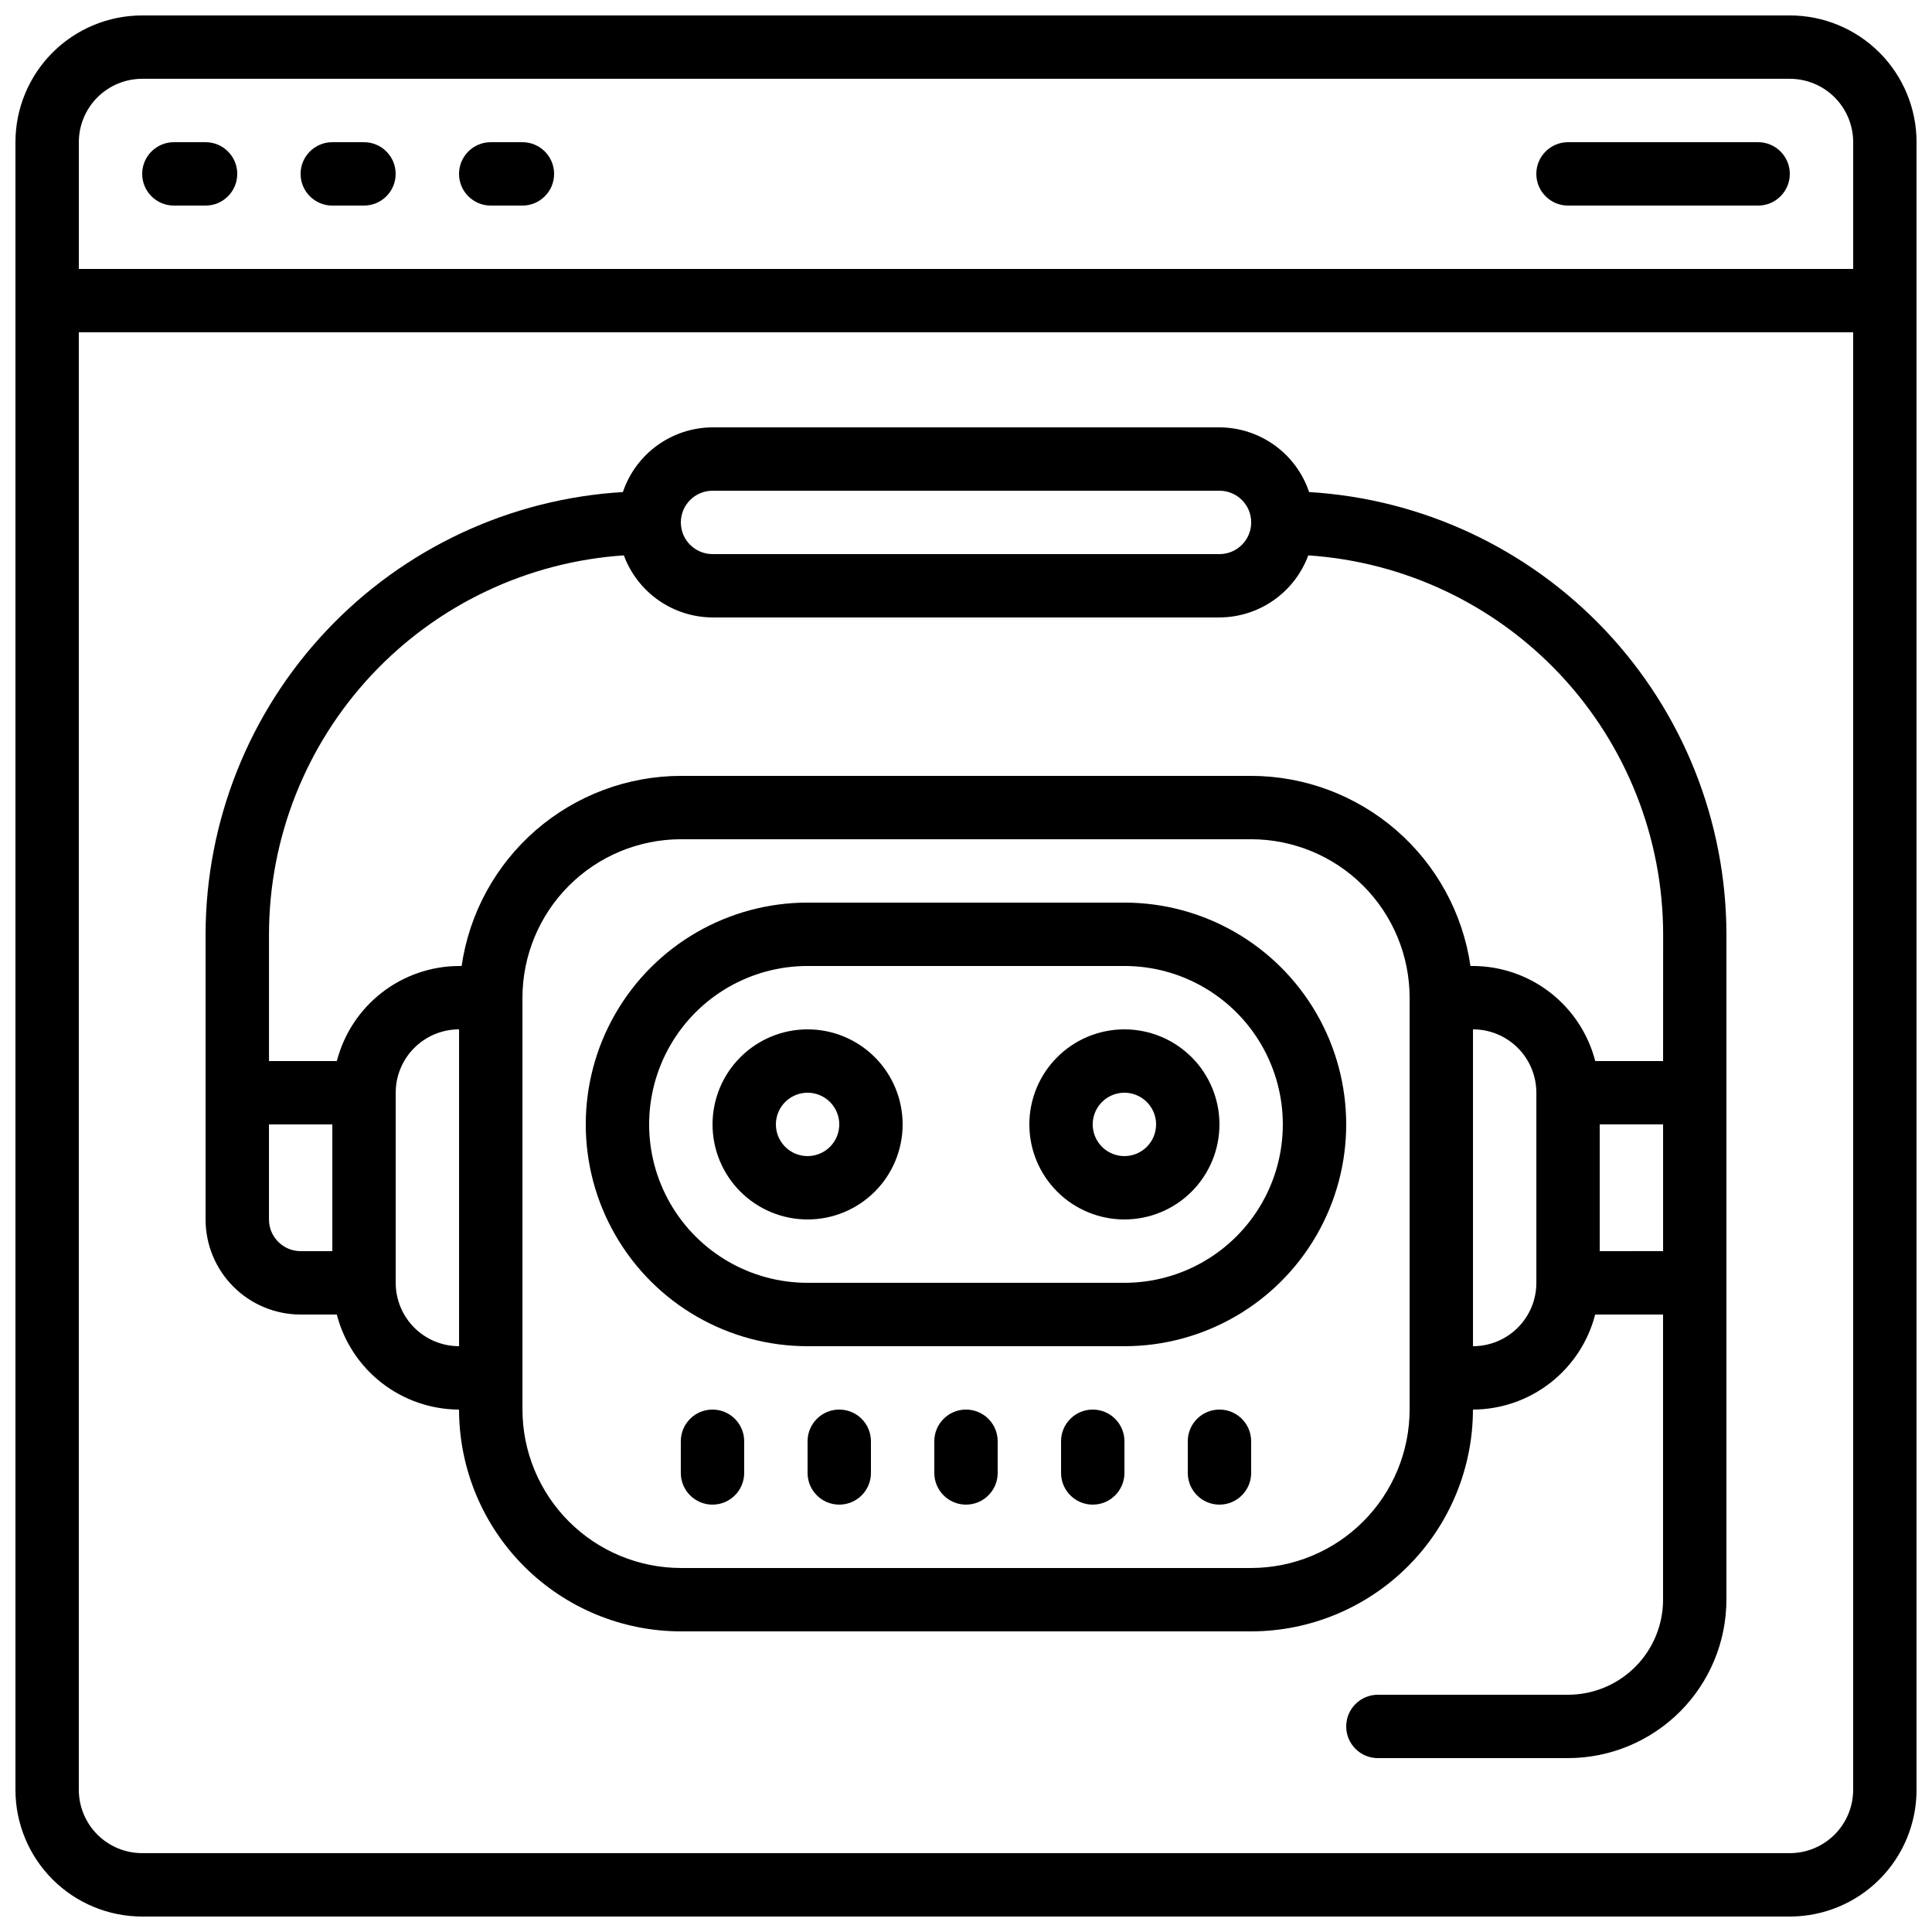<?xml version="1.0" encoding="UTF-8"?>
<!-- Uploaded to: SVG Find, www.svgrepo.com, Generator: SVG Find Mixer Tools -->
<svg width="800px" height="800px" version="1.1" viewBox="144 144 512 512" xmlns="http://www.w3.org/2000/svg">
 <defs>
  <clipPath id="a">
   <path d="m148.09 148.09h503.81v503.81h-503.81z"/>
  </clipPath>
 </defs>
 <g clip-path="url(#a)">
  <path d="m618.32 148.09h-436.64c-8.906 0-17.449 3.539-23.75 9.836-6.297 6.301-9.836 14.844-9.836 23.75v436.64c0 8.906 3.539 17.449 9.836 23.75 6.301 6.297 14.844 9.836 23.75 9.836h436.64c8.906 0 17.449-3.539 23.75-9.836 6.297-6.301 9.836-14.844 9.836-23.75v-436.64c0-8.906-3.539-17.449-9.836-23.75-6.301-6.297-14.844-9.836-23.75-9.836zm-436.64 16.793h436.64c4.453 0 8.727 1.77 11.875 4.918 3.148 3.152 4.918 7.422 4.918 11.875v33.59h-470.22v-33.59c0-4.453 1.77-8.723 4.918-11.875 3.152-3.148 7.422-4.918 11.875-4.918zm436.64 470.22h-436.64c-4.453 0-8.723-1.77-11.875-4.918-3.148-3.148-4.918-7.422-4.918-11.875v-386.25h470.22v386.25c0 4.453-1.77 8.727-4.918 11.875-3.148 3.148-7.422 4.918-11.875 4.918z"/>
 </g>
 <path d="m190.08 198.48h8.398c4.637 0 8.395-3.762 8.395-8.398s-3.758-8.398-8.395-8.398h-8.398c-4.637 0-8.398 3.762-8.398 8.398s3.762 8.398 8.398 8.398z"/>
 <path d="m232.06 198.48h8.398-0.004c4.641 0 8.398-3.762 8.398-8.398s-3.758-8.398-8.398-8.398h-8.395c-4.637 0-8.398 3.762-8.398 8.398s3.762 8.398 8.398 8.398z"/>
 <path d="m274.05 198.48h8.398-0.004c4.641 0 8.398-3.762 8.398-8.398s-3.758-8.398-8.398-8.398h-8.395c-4.637 0-8.398 3.762-8.398 8.398s3.762 8.398 8.398 8.398z"/>
 <path d="m559.54 198.48h50.383-0.004c4.637 0 8.398-3.762 8.398-8.398s-3.762-8.398-8.398-8.398h-50.379c-4.637 0-8.398 3.762-8.398 8.398s3.762 8.398 8.398 8.398z"/>
 <path d="m441.98 383.2h-83.969c-21 0-40.406 11.203-50.902 29.391-10.5 18.188-10.5 40.594 0 58.777 10.496 18.188 29.902 29.391 50.902 29.391h83.969c20.996 0 40.402-11.203 50.902-29.391 10.5-18.184 10.5-40.59 0-58.777s-29.906-29.391-50.902-29.391zm0 100.76h-83.969c-15 0-28.859-8-36.359-20.988-7.5-12.992-7.5-28.996 0-41.984 7.5-12.992 21.359-20.992 36.359-20.992h83.969c14.996 0 28.859 8 36.359 20.992 7.496 12.988 7.496 28.992 0 41.984-7.5 12.988-21.363 20.988-36.359 20.988z"/>
 <path d="m358.02 416.79c-6.684 0-13.09 2.652-17.812 7.379-4.727 4.723-7.379 11.129-7.379 17.812 0 6.68 2.652 13.086 7.379 17.812 4.723 4.723 11.129 7.375 17.812 7.375 6.68 0 13.086-2.652 17.812-7.375 4.723-4.727 7.375-11.133 7.375-17.812 0-6.684-2.652-13.09-7.375-17.812-4.727-4.727-11.133-7.379-17.812-7.379zm0 33.586c-3.398 0-6.461-2.047-7.758-5.184-1.301-3.137-0.582-6.75 1.82-9.148 2.398-2.402 6.012-3.121 9.148-1.82 3.141 1.297 5.184 4.359 5.184 7.758 0 2.227-0.883 4.359-2.457 5.938-1.574 1.574-3.711 2.457-5.938 2.457z"/>
 <path d="m441.98 416.79c-6.684 0-13.09 2.652-17.812 7.379-4.727 4.723-7.379 11.129-7.379 17.812 0 6.68 2.652 13.086 7.379 17.812 4.723 4.723 11.129 7.375 17.812 7.375 6.68 0 13.086-2.652 17.812-7.375 4.723-4.727 7.375-11.133 7.375-17.812 0-6.684-2.652-13.09-7.375-17.812-4.727-4.727-11.133-7.379-17.812-7.379zm0 33.586c-3.398 0-6.461-2.047-7.758-5.184-1.301-3.137-0.582-6.75 1.82-9.148 2.398-2.402 6.012-3.121 9.148-1.82 3.137 1.297 5.184 4.359 5.184 7.758 0 2.227-0.883 4.359-2.457 5.938-1.578 1.574-3.711 2.457-5.938 2.457z"/>
 <path d="m332.82 517.55c-4.637 0-8.398 3.758-8.398 8.395v8.398c0 4.637 3.762 8.398 8.398 8.398s8.398-3.762 8.398-8.398v-8.398c0-2.227-0.887-4.359-2.461-5.938-1.574-1.574-3.711-2.457-5.938-2.457z"/>
 <path d="m366.41 517.55c-4.637 0-8.395 3.758-8.395 8.395v8.398c0 4.637 3.758 8.398 8.395 8.398 4.637 0 8.398-3.762 8.398-8.398v-8.398c0-2.227-0.887-4.359-2.461-5.938-1.574-1.574-3.711-2.457-5.938-2.457z"/>
 <path d="m400 517.55c-4.641 0-8.398 3.758-8.398 8.395v8.398c0 4.637 3.758 8.398 8.398 8.398 4.637 0 8.395-3.762 8.395-8.398v-8.398c0-2.227-0.883-4.359-2.457-5.938-1.578-1.574-3.711-2.457-5.938-2.457z"/>
 <path d="m433.59 517.55c-4.637 0-8.398 3.758-8.398 8.395v8.398c0 4.637 3.762 8.398 8.398 8.398 4.637 0 8.398-3.762 8.398-8.398v-8.398c0-2.227-0.887-4.359-2.461-5.938-1.574-1.574-3.711-2.457-5.938-2.457z"/>
 <path d="m467.17 517.55c-4.637 0-8.395 3.758-8.395 8.395v8.398c0 4.637 3.758 8.398 8.395 8.398 4.641 0 8.398-3.762 8.398-8.398v-8.398c0-2.227-0.887-4.359-2.461-5.938-1.574-1.574-3.711-2.457-5.938-2.457z"/>
 <path d="m490.93 274.4c-1.676-4.977-4.867-9.309-9.125-12.383-4.262-3.074-9.375-4.738-14.629-4.762h-134.35c-5.254 0.023-10.367 1.688-14.625 4.762-4.262 3.074-7.453 7.406-9.129 12.383-29.891 1.785-57.977 14.906-78.527 36.684-20.551 21.777-32.02 50.574-32.066 80.52v75.57c0 6.684 2.652 13.09 7.375 17.812 4.727 4.727 11.133 7.379 17.812 7.379h9.59c1.855 7.188 6.043 13.559 11.902 18.117 5.863 4.559 13.07 7.047 20.492 7.074 0.02 15.582 6.219 30.52 17.238 41.539s25.957 17.219 41.539 17.238h151.14c15.582-0.02 30.52-6.219 41.539-17.238s17.219-25.957 17.238-41.539c7.426-0.027 14.629-2.516 20.492-7.074 5.859-4.559 10.047-10.93 11.902-18.117h17.988v75.57c0 6.684-2.656 13.09-7.379 17.812-4.727 4.727-11.133 7.379-17.812 7.379h-50.383c-4.637 0-8.395 3.762-8.395 8.398 0 4.637 3.758 8.395 8.395 8.395h50.383c11.129-0.012 21.801-4.441 29.672-12.309 7.871-7.871 12.297-18.543 12.312-29.676v-176.33c-0.051-29.945-11.52-58.742-32.07-80.52-20.551-21.777-48.637-34.898-78.527-36.684zm-158.1-0.352h134.35c4.641 0 8.398 3.758 8.398 8.395 0 4.641-3.758 8.398-8.398 8.398h-134.35c-4.637 0-8.398-3.758-8.398-8.398 0-4.637 3.762-8.395 8.398-8.395zm-117.55 193.12v-25.188h16.793v33.586h-8.398c-4.637 0-8.395-3.758-8.395-8.398zm33.586 16.793v-50.379c0-4.453 1.77-8.727 4.918-11.875 3.148-3.148 7.422-4.918 11.875-4.918v83.969c-4.453 0-8.727-1.77-11.875-4.922-3.148-3.148-4.918-7.418-4.918-11.875zm268.7 33.586v0.004c-0.016 11.129-4.441 21.801-12.312 29.672-7.871 7.871-18.543 12.297-29.672 12.312h-151.14c-11.129-0.016-21.801-4.441-29.672-12.312-7.871-7.871-12.297-18.543-12.312-29.672v-109.16c0.016-11.129 4.441-21.801 12.312-29.672s18.543-12.297 29.672-12.312h151.14c11.129 0.016 21.801 4.441 29.672 12.312 7.871 7.871 12.297 18.543 12.312 29.672v109.16zm16.793-16.793v-83.965c4.453 0 8.727 1.77 11.875 4.918 3.148 3.148 4.918 7.422 4.918 11.875v50.383-0.004c0 4.457-1.77 8.727-4.918 11.875-3.148 3.152-7.422 4.922-11.875 4.922zm33.586-58.777h16.793v33.586l-16.793 0.004zm16.793-16.793h-17.984c-1.855-7.188-6.043-13.559-11.902-18.117-5.863-4.559-13.066-7.043-20.492-7.07h-0.672c-2.027-13.973-9.012-26.754-19.68-36-10.668-9.25-24.309-14.355-38.426-14.383h-151.14c-14.117 0.027-27.758 5.133-38.426 14.383-10.668 9.246-17.652 22.027-19.68 36h-0.672c-7.422 0.027-14.629 2.512-20.492 7.07-5.859 4.559-10.047 10.93-11.902 18.117h-17.984v-33.586c0.027-25.539 9.758-50.117 27.215-68.758 17.461-18.641 41.344-29.957 66.828-31.66 1.781 4.809 4.984 8.961 9.184 11.898 4.203 2.941 9.199 4.527 14.328 4.551h134.35c5.129-0.023 10.125-1.609 14.328-4.551 4.199-2.938 7.406-7.09 9.184-11.898 25.484 1.703 49.371 13.02 66.828 31.66s27.188 43.219 27.219 68.758z"/>
</svg>
